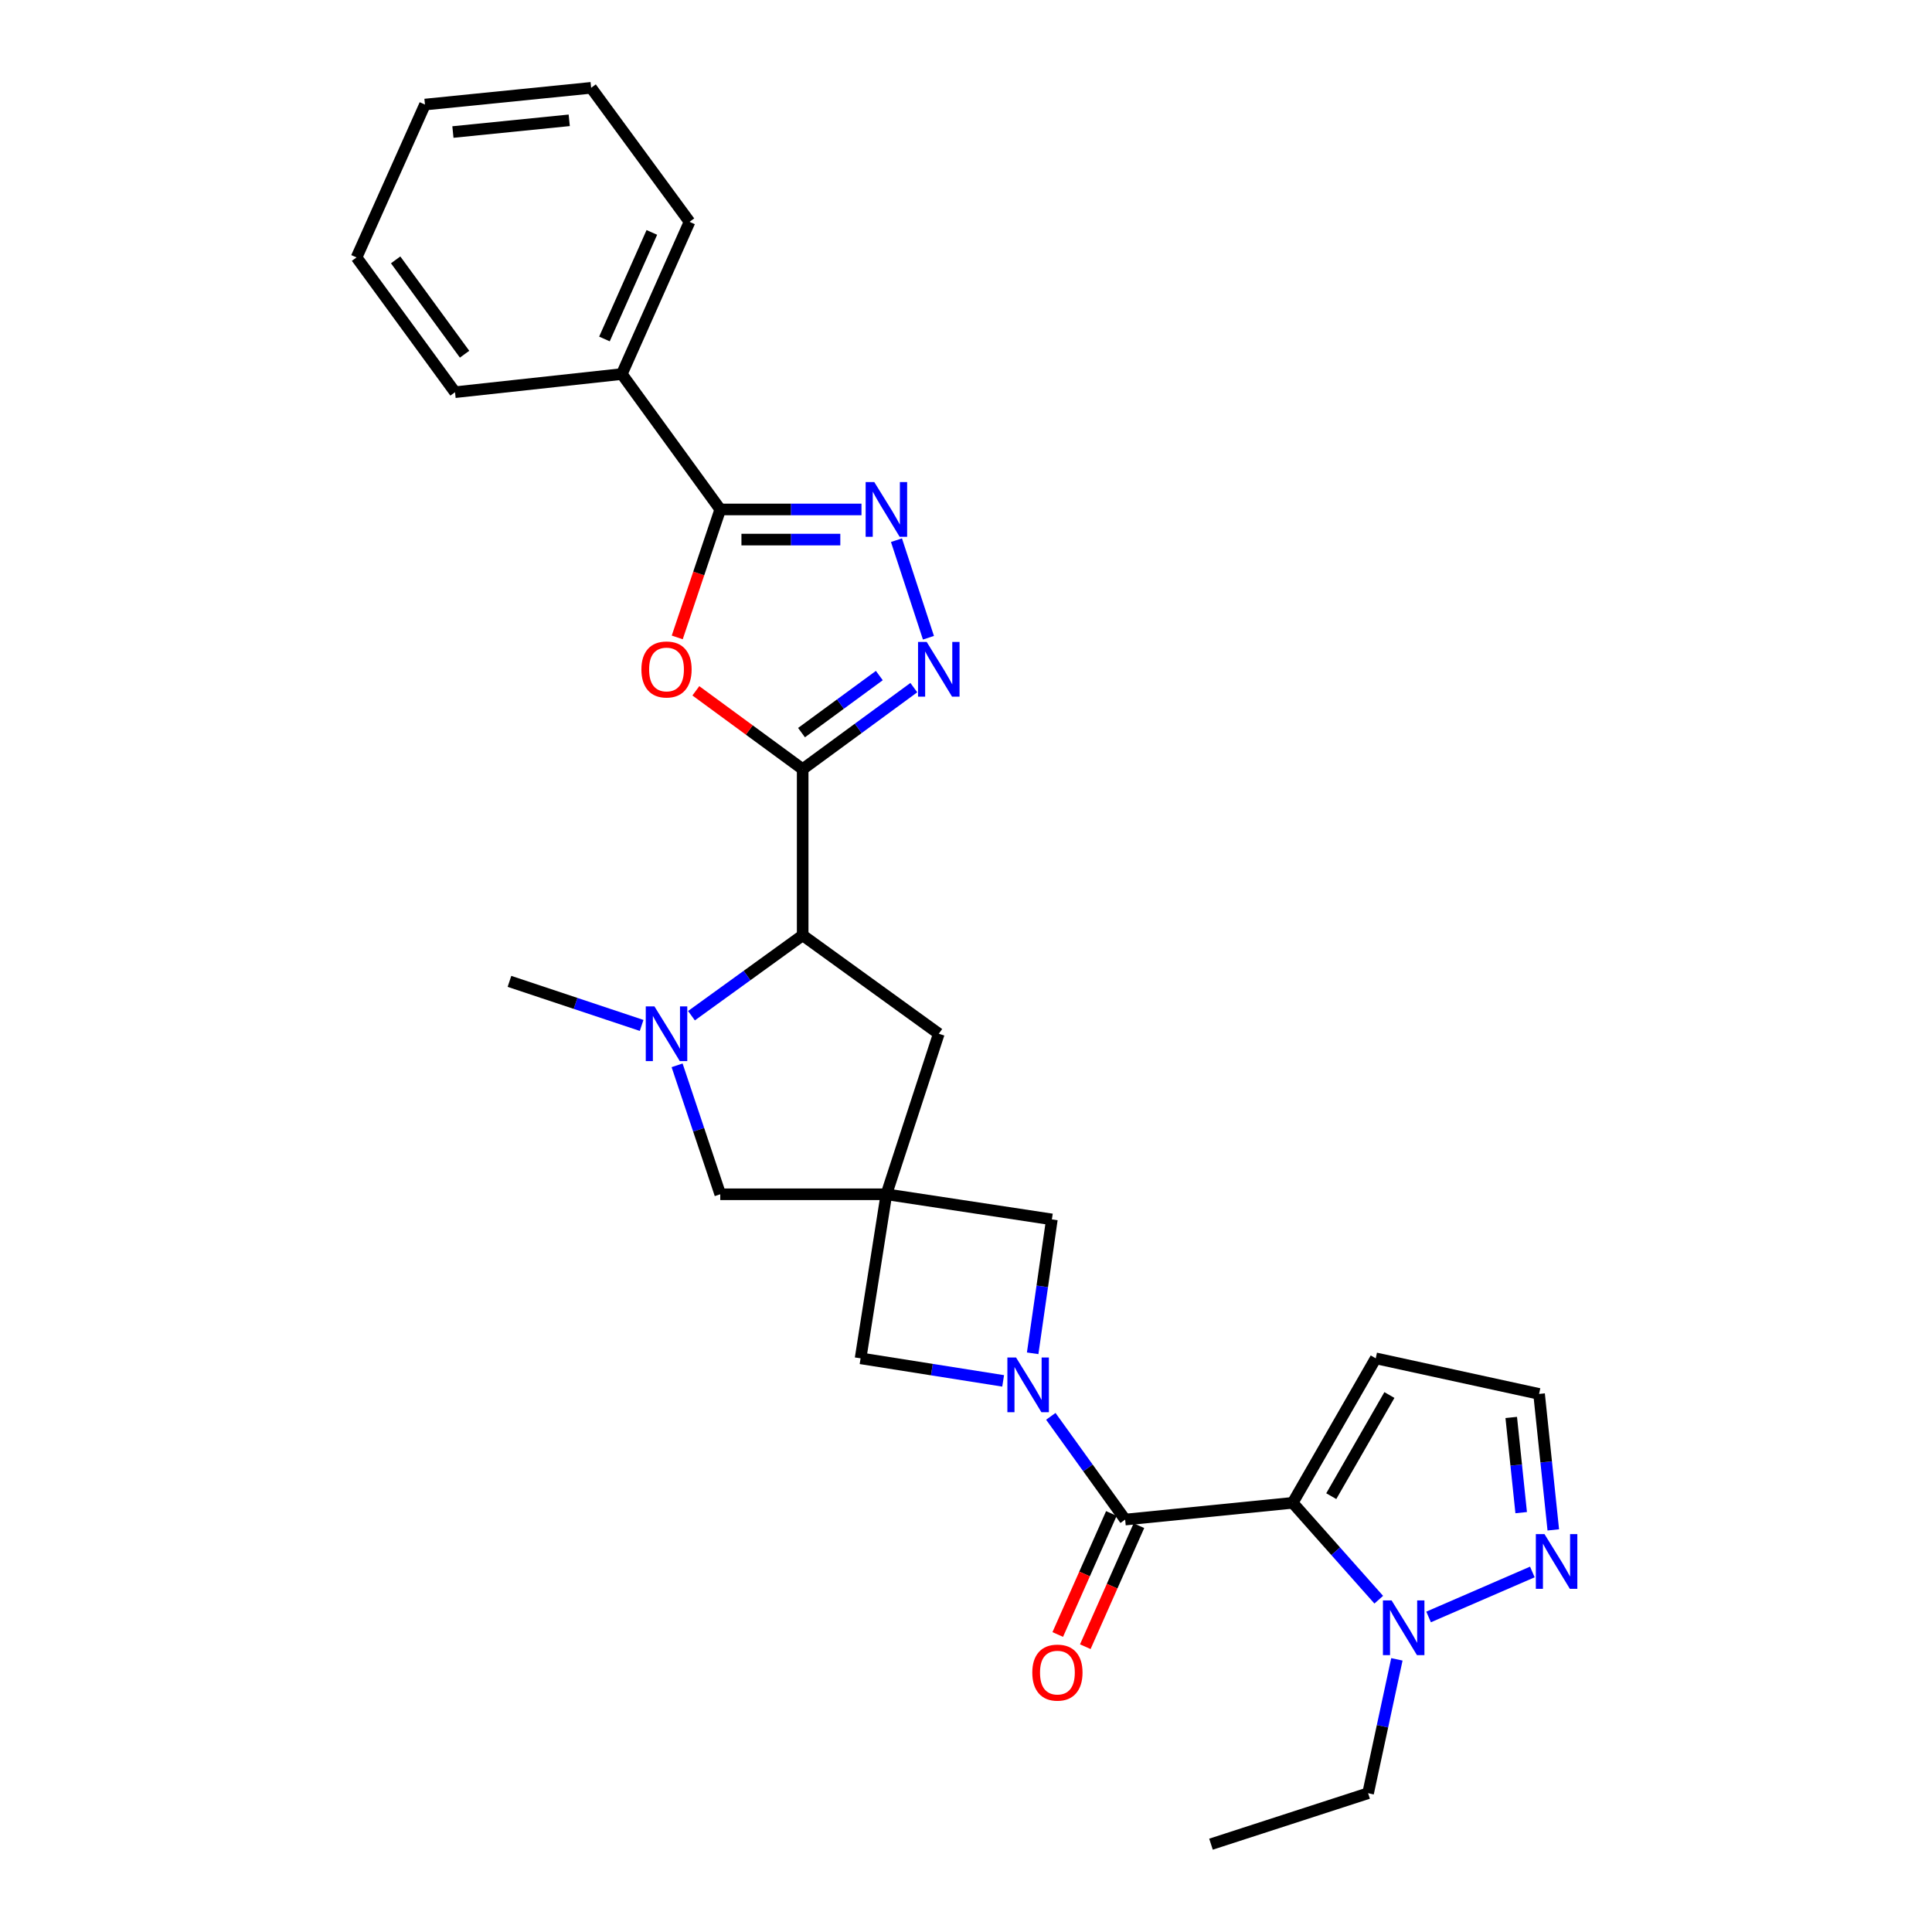 <?xml version='1.0' encoding='iso-8859-1'?>
<svg version='1.1' baseProfile='full'
              xmlns='http://www.w3.org/2000/svg'
                      xmlns:rdkit='http://www.rdkit.org/xml'
                      xmlns:xlink='http://www.w3.org/1999/xlink'
                  xml:space='preserve'
width='1000px' height='1000px' viewBox='0 0 1000 1000'>
<!-- END OF HEADER -->
<rect style='opacity:1.0;fill:#FFFFFF;stroke:none' width='1000' height='1000' x='0' y='0'> </rect>
<path class='bond-2' d='M 669.093,777.859 L 582.374,786.532' style='fill:none;fill-rule:evenodd;stroke:#000000;stroke-width:6px;stroke-linecap:butt;stroke-linejoin:miter;stroke-opacity:1' />
<path class='bond-9' d='M 669.093,777.859 L 691.366,802.93' style='fill:none;fill-rule:evenodd;stroke:#000000;stroke-width:6px;stroke-linecap:butt;stroke-linejoin:miter;stroke-opacity:1' />
<path class='bond-9' d='M 691.366,802.93 L 713.639,828.002' style='fill:none;fill-rule:evenodd;stroke:#0000FF;stroke-width:6px;stroke-linecap:butt;stroke-linejoin:miter;stroke-opacity:1' />
<path class='bond-14' d='M 669.093,777.859 L 712.08,703.072' style='fill:none;fill-rule:evenodd;stroke:#000000;stroke-width:6px;stroke-linecap:butt;stroke-linejoin:miter;stroke-opacity:1' />
<path class='bond-14' d='M 689.063,774.413 L 719.154,722.062' style='fill:none;fill-rule:evenodd;stroke:#000000;stroke-width:6px;stroke-linecap:butt;stroke-linejoin:miter;stroke-opacity:1' />
<path class='bond-0' d='M 415.461,398.109 L 415.461,484.108' style='fill:none;fill-rule:evenodd;stroke:#000000;stroke-width:6px;stroke-linecap:butt;stroke-linejoin:miter;stroke-opacity:1' />
<path class='bond-3' d='M 415.461,398.109 L 387.818,377.838' style='fill:none;fill-rule:evenodd;stroke:#000000;stroke-width:6px;stroke-linecap:butt;stroke-linejoin:miter;stroke-opacity:1' />
<path class='bond-3' d='M 387.818,377.838 L 360.174,357.566' style='fill:none;fill-rule:evenodd;stroke:#FF0000;stroke-width:6px;stroke-linecap:butt;stroke-linejoin:miter;stroke-opacity:1' />
<path class='bond-4' d='M 415.461,398.109 L 444.227,377.01' style='fill:none;fill-rule:evenodd;stroke:#000000;stroke-width:6px;stroke-linecap:butt;stroke-linejoin:miter;stroke-opacity:1' />
<path class='bond-4' d='M 444.227,377.01 L 472.992,355.911' style='fill:none;fill-rule:evenodd;stroke:#0000FF;stroke-width:6px;stroke-linecap:butt;stroke-linejoin:miter;stroke-opacity:1' />
<path class='bond-4' d='M 414.866,379.203 L 435.002,364.434' style='fill:none;fill-rule:evenodd;stroke:#000000;stroke-width:6px;stroke-linecap:butt;stroke-linejoin:miter;stroke-opacity:1' />
<path class='bond-4' d='M 435.002,364.434 L 455.137,349.664' style='fill:none;fill-rule:evenodd;stroke:#0000FF;stroke-width:6px;stroke-linecap:butt;stroke-linejoin:miter;stroke-opacity:1' />
<path class='bond-1' d='M 543.902,733.097 L 563.138,759.814' style='fill:none;fill-rule:evenodd;stroke:#0000FF;stroke-width:6px;stroke-linecap:butt;stroke-linejoin:miter;stroke-opacity:1' />
<path class='bond-1' d='M 563.138,759.814 L 582.374,786.532' style='fill:none;fill-rule:evenodd;stroke:#000000;stroke-width:6px;stroke-linecap:butt;stroke-linejoin:miter;stroke-opacity:1' />
<path class='bond-12' d='M 534.503,700.466 L 539.475,665.813' style='fill:none;fill-rule:evenodd;stroke:#0000FF;stroke-width:6px;stroke-linecap:butt;stroke-linejoin:miter;stroke-opacity:1' />
<path class='bond-12' d='M 539.475,665.813 L 544.448,631.161' style='fill:none;fill-rule:evenodd;stroke:#000000;stroke-width:6px;stroke-linecap:butt;stroke-linejoin:miter;stroke-opacity:1' />
<path class='bond-13' d='M 519.226,714.742 L 482.33,708.907' style='fill:none;fill-rule:evenodd;stroke:#0000FF;stroke-width:6px;stroke-linecap:butt;stroke-linejoin:miter;stroke-opacity:1' />
<path class='bond-13' d='M 482.33,708.907 L 445.433,703.072' style='fill:none;fill-rule:evenodd;stroke:#000000;stroke-width:6px;stroke-linecap:butt;stroke-linejoin:miter;stroke-opacity:1' />
<path class='bond-18' d='M 575.244,783.373 L 561.367,814.691' style='fill:none;fill-rule:evenodd;stroke:#000000;stroke-width:6px;stroke-linecap:butt;stroke-linejoin:miter;stroke-opacity:1' />
<path class='bond-18' d='M 561.367,814.691 L 547.49,846.009' style='fill:none;fill-rule:evenodd;stroke:#FF0000;stroke-width:6px;stroke-linecap:butt;stroke-linejoin:miter;stroke-opacity:1' />
<path class='bond-18' d='M 589.504,789.692 L 575.627,821.01' style='fill:none;fill-rule:evenodd;stroke:#000000;stroke-width:6px;stroke-linecap:butt;stroke-linejoin:miter;stroke-opacity:1' />
<path class='bond-18' d='M 575.627,821.01 L 561.75,852.328' style='fill:none;fill-rule:evenodd;stroke:#FF0000;stroke-width:6px;stroke-linecap:butt;stroke-linejoin:miter;stroke-opacity:1' />
<path class='bond-7' d='M 350.537,329.929 L 361.67,296.809' style='fill:none;fill-rule:evenodd;stroke:#FF0000;stroke-width:6px;stroke-linecap:butt;stroke-linejoin:miter;stroke-opacity:1' />
<path class='bond-7' d='M 361.67,296.809 L 372.804,263.69' style='fill:none;fill-rule:evenodd;stroke:#000000;stroke-width:6px;stroke-linecap:butt;stroke-linejoin:miter;stroke-opacity:1' />
<path class='bond-6' d='M 480.561,330.094 L 464.009,279.597' style='fill:none;fill-rule:evenodd;stroke:#0000FF;stroke-width:6px;stroke-linecap:butt;stroke-linejoin:miter;stroke-opacity:1' />
<path class='bond-5' d='M 458.795,618.155 L 445.433,703.072' style='fill:none;fill-rule:evenodd;stroke:#000000;stroke-width:6px;stroke-linecap:butt;stroke-linejoin:miter;stroke-opacity:1' />
<path class='bond-15' d='M 458.795,618.155 L 372.804,618.155' style='fill:none;fill-rule:evenodd;stroke:#000000;stroke-width:6px;stroke-linecap:butt;stroke-linejoin:miter;stroke-opacity:1' />
<path class='bond-16' d='M 458.795,618.155 L 485.916,535.058' style='fill:none;fill-rule:evenodd;stroke:#000000;stroke-width:6px;stroke-linecap:butt;stroke-linejoin:miter;stroke-opacity:1' />
<path class='bond-29' d='M 458.795,618.155 L 544.448,631.161' style='fill:none;fill-rule:evenodd;stroke:#000000;stroke-width:6px;stroke-linecap:butt;stroke-linejoin:miter;stroke-opacity:1' />
<path class='bond-31' d='M 445.905,263.69 L 409.354,263.69' style='fill:none;fill-rule:evenodd;stroke:#0000FF;stroke-width:6px;stroke-linecap:butt;stroke-linejoin:miter;stroke-opacity:1' />
<path class='bond-31' d='M 409.354,263.69 L 372.804,263.69' style='fill:none;fill-rule:evenodd;stroke:#000000;stroke-width:6px;stroke-linecap:butt;stroke-linejoin:miter;stroke-opacity:1' />
<path class='bond-31' d='M 434.94,279.287 L 409.354,279.287' style='fill:none;fill-rule:evenodd;stroke:#0000FF;stroke-width:6px;stroke-linecap:butt;stroke-linejoin:miter;stroke-opacity:1' />
<path class='bond-31' d='M 409.354,279.287 L 383.769,279.287' style='fill:none;fill-rule:evenodd;stroke:#000000;stroke-width:6px;stroke-linecap:butt;stroke-linejoin:miter;stroke-opacity:1' />
<path class='bond-19' d='M 372.804,263.69 L 321.854,193.608' style='fill:none;fill-rule:evenodd;stroke:#000000;stroke-width:6px;stroke-linecap:butt;stroke-linejoin:miter;stroke-opacity:1' />
<path class='bond-8' d='M 350.462,551.409 L 361.633,584.782' style='fill:none;fill-rule:evenodd;stroke:#0000FF;stroke-width:6px;stroke-linecap:butt;stroke-linejoin:miter;stroke-opacity:1' />
<path class='bond-8' d='M 361.633,584.782 L 372.804,618.155' style='fill:none;fill-rule:evenodd;stroke:#000000;stroke-width:6px;stroke-linecap:butt;stroke-linejoin:miter;stroke-opacity:1' />
<path class='bond-20' d='M 332.107,530.763 L 297.901,519.359' style='fill:none;fill-rule:evenodd;stroke:#0000FF;stroke-width:6px;stroke-linecap:butt;stroke-linejoin:miter;stroke-opacity:1' />
<path class='bond-20' d='M 297.901,519.359 L 263.695,507.954' style='fill:none;fill-rule:evenodd;stroke:#000000;stroke-width:6px;stroke-linecap:butt;stroke-linejoin:miter;stroke-opacity:1' />
<path class='bond-30' d='M 357.903,525.722 L 386.682,504.915' style='fill:none;fill-rule:evenodd;stroke:#0000FF;stroke-width:6px;stroke-linecap:butt;stroke-linejoin:miter;stroke-opacity:1' />
<path class='bond-30' d='M 386.682,504.915 L 415.461,484.108' style='fill:none;fill-rule:evenodd;stroke:#000000;stroke-width:6px;stroke-linecap:butt;stroke-linejoin:miter;stroke-opacity:1' />
<path class='bond-11' d='M 739.438,836.934 L 793.142,813.651' style='fill:none;fill-rule:evenodd;stroke:#0000FF;stroke-width:6px;stroke-linecap:butt;stroke-linejoin:miter;stroke-opacity:1' />
<path class='bond-21' d='M 723.026,858.875 L 715.577,893.522' style='fill:none;fill-rule:evenodd;stroke:#0000FF;stroke-width:6px;stroke-linecap:butt;stroke-linejoin:miter;stroke-opacity:1' />
<path class='bond-21' d='M 715.577,893.522 L 708.128,928.169' style='fill:none;fill-rule:evenodd;stroke:#000000;stroke-width:6px;stroke-linecap:butt;stroke-linejoin:miter;stroke-opacity:1' />
<path class='bond-10' d='M 415.461,484.108 L 485.916,535.058' style='fill:none;fill-rule:evenodd;stroke:#000000;stroke-width:6px;stroke-linecap:butt;stroke-linejoin:miter;stroke-opacity:1' />
<path class='bond-28' d='M 803.979,791.872 L 800.301,756.683' style='fill:none;fill-rule:evenodd;stroke:#0000FF;stroke-width:6px;stroke-linecap:butt;stroke-linejoin:miter;stroke-opacity:1' />
<path class='bond-28' d='M 800.301,756.683 L 796.623,721.493' style='fill:none;fill-rule:evenodd;stroke:#000000;stroke-width:6px;stroke-linecap:butt;stroke-linejoin:miter;stroke-opacity:1' />
<path class='bond-28' d='M 787.363,782.937 L 784.789,758.304' style='fill:none;fill-rule:evenodd;stroke:#0000FF;stroke-width:6px;stroke-linecap:butt;stroke-linejoin:miter;stroke-opacity:1' />
<path class='bond-28' d='M 784.789,758.304 L 782.214,733.671' style='fill:none;fill-rule:evenodd;stroke:#000000;stroke-width:6px;stroke-linecap:butt;stroke-linejoin:miter;stroke-opacity:1' />
<path class='bond-17' d='M 712.08,703.072 L 796.623,721.493' style='fill:none;fill-rule:evenodd;stroke:#000000;stroke-width:6px;stroke-linecap:butt;stroke-linejoin:miter;stroke-opacity:1' />
<path class='bond-22' d='M 321.854,193.608 L 356.904,114.826' style='fill:none;fill-rule:evenodd;stroke:#000000;stroke-width:6px;stroke-linecap:butt;stroke-linejoin:miter;stroke-opacity:1' />
<path class='bond-22' d='M 312.861,175.451 L 337.396,120.303' style='fill:none;fill-rule:evenodd;stroke:#000000;stroke-width:6px;stroke-linecap:butt;stroke-linejoin:miter;stroke-opacity:1' />
<path class='bond-23' d='M 321.854,193.608 L 235.517,203' style='fill:none;fill-rule:evenodd;stroke:#000000;stroke-width:6px;stroke-linecap:butt;stroke-linejoin:miter;stroke-opacity:1' />
<path class='bond-24' d='M 708.128,928.169 L 626.808,954.545' style='fill:none;fill-rule:evenodd;stroke:#000000;stroke-width:6px;stroke-linecap:butt;stroke-linejoin:miter;stroke-opacity:1' />
<path class='bond-25' d='M 356.904,114.826 L 305.971,45.455' style='fill:none;fill-rule:evenodd;stroke:#000000;stroke-width:6px;stroke-linecap:butt;stroke-linejoin:miter;stroke-opacity:1' />
<path class='bond-26' d='M 235.517,203 L 184.549,133.248' style='fill:none;fill-rule:evenodd;stroke:#000000;stroke-width:6px;stroke-linecap:butt;stroke-linejoin:miter;stroke-opacity:1' />
<path class='bond-26' d='M 240.465,183.336 L 204.788,134.509' style='fill:none;fill-rule:evenodd;stroke:#000000;stroke-width:6px;stroke-linecap:butt;stroke-linejoin:miter;stroke-opacity:1' />
<path class='bond-32' d='M 305.971,45.455 L 219.963,54.12' style='fill:none;fill-rule:evenodd;stroke:#000000;stroke-width:6px;stroke-linecap:butt;stroke-linejoin:miter;stroke-opacity:1' />
<path class='bond-32' d='M 294.633,62.273 L 234.428,68.338' style='fill:none;fill-rule:evenodd;stroke:#000000;stroke-width:6px;stroke-linecap:butt;stroke-linejoin:miter;stroke-opacity:1' />
<path class='bond-27' d='M 184.549,133.248 L 219.963,54.12' style='fill:none;fill-rule:evenodd;stroke:#000000;stroke-width:6px;stroke-linecap:butt;stroke-linejoin:miter;stroke-opacity:1' />
<path  class='atom-2' d='M 525.901 702.628
L 535.181 717.628
Q 536.101 719.108, 537.581 721.788
Q 539.061 724.468, 539.141 724.628
L 539.141 702.628
L 542.901 702.628
L 542.901 730.948
L 539.021 730.948
L 529.061 714.548
Q 527.901 712.628, 526.661 710.428
Q 525.461 708.228, 525.101 707.548
L 525.101 730.948
L 521.421 730.948
L 521.421 702.628
L 525.901 702.628
' fill='#0000FF'/>
<path  class='atom-4' d='M 331.989 346.511
Q 331.989 339.711, 335.349 335.911
Q 338.709 332.111, 344.989 332.111
Q 351.269 332.111, 354.629 335.911
Q 357.989 339.711, 357.989 346.511
Q 357.989 353.391, 354.589 357.311
Q 351.189 361.191, 344.989 361.191
Q 338.749 361.191, 335.349 357.311
Q 331.989 353.431, 331.989 346.511
M 344.989 357.991
Q 349.309 357.991, 351.629 355.111
Q 353.989 352.191, 353.989 346.511
Q 353.989 340.951, 351.629 338.151
Q 349.309 335.311, 344.989 335.311
Q 340.669 335.311, 338.309 338.111
Q 335.989 340.911, 335.989 346.511
Q 335.989 352.231, 338.309 355.111
Q 340.669 357.991, 344.989 357.991
' fill='#FF0000'/>
<path  class='atom-5' d='M 479.656 332.271
L 488.936 347.271
Q 489.856 348.751, 491.336 351.431
Q 492.816 354.111, 492.896 354.271
L 492.896 332.271
L 496.656 332.271
L 496.656 360.591
L 492.776 360.591
L 482.816 344.191
Q 481.656 342.271, 480.416 340.071
Q 479.216 337.871, 478.856 337.191
L 478.856 360.591
L 475.176 360.591
L 475.176 332.271
L 479.656 332.271
' fill='#0000FF'/>
<path  class='atom-7' d='M 452.535 249.53
L 461.815 264.53
Q 462.735 266.01, 464.215 268.69
Q 465.695 271.37, 465.775 271.53
L 465.775 249.53
L 469.535 249.53
L 469.535 277.85
L 465.655 277.85
L 455.695 261.45
Q 454.535 259.53, 453.295 257.33
Q 452.095 255.13, 451.735 254.45
L 451.735 277.85
L 448.055 277.85
L 448.055 249.53
L 452.535 249.53
' fill='#0000FF'/>
<path  class='atom-9' d='M 338.729 520.898
L 348.009 535.898
Q 348.929 537.378, 350.409 540.058
Q 351.889 542.738, 351.969 542.898
L 351.969 520.898
L 355.729 520.898
L 355.729 549.218
L 351.849 549.218
L 341.889 532.818
Q 340.729 530.898, 339.489 528.698
Q 338.289 526.498, 337.929 525.818
L 337.929 549.218
L 334.249 549.218
L 334.249 520.898
L 338.729 520.898
' fill='#0000FF'/>
<path  class='atom-10' d='M 720.281 828.365
L 729.561 843.365
Q 730.481 844.845, 731.961 847.525
Q 733.441 850.205, 733.521 850.365
L 733.521 828.365
L 737.281 828.365
L 737.281 856.685
L 733.401 856.685
L 723.441 840.285
Q 722.281 838.365, 721.041 836.165
Q 719.841 833.965, 719.481 833.285
L 719.481 856.685
L 715.801 856.685
L 715.801 828.365
L 720.281 828.365
' fill='#0000FF'/>
<path  class='atom-12' d='M 799.427 794.052
L 808.707 809.052
Q 809.627 810.532, 811.107 813.212
Q 812.587 815.892, 812.667 816.052
L 812.667 794.052
L 816.427 794.052
L 816.427 822.372
L 812.547 822.372
L 802.587 805.972
Q 801.427 804.052, 800.187 801.852
Q 798.987 799.652, 798.627 798.972
L 798.627 822.372
L 794.947 822.372
L 794.947 794.052
L 799.427 794.052
' fill='#0000FF'/>
<path  class='atom-19' d='M 534.316 865.732
Q 534.316 858.932, 537.676 855.132
Q 541.036 851.332, 547.316 851.332
Q 553.596 851.332, 556.956 855.132
Q 560.316 858.932, 560.316 865.732
Q 560.316 872.612, 556.916 876.532
Q 553.516 880.412, 547.316 880.412
Q 541.076 880.412, 537.676 876.532
Q 534.316 872.652, 534.316 865.732
M 547.316 877.212
Q 551.636 877.212, 553.956 874.332
Q 556.316 871.412, 556.316 865.732
Q 556.316 860.172, 553.956 857.372
Q 551.636 854.532, 547.316 854.532
Q 542.996 854.532, 540.636 857.332
Q 538.316 860.132, 538.316 865.732
Q 538.316 871.452, 540.636 874.332
Q 542.996 877.212, 547.316 877.212
' fill='#FF0000'/>
</svg>
